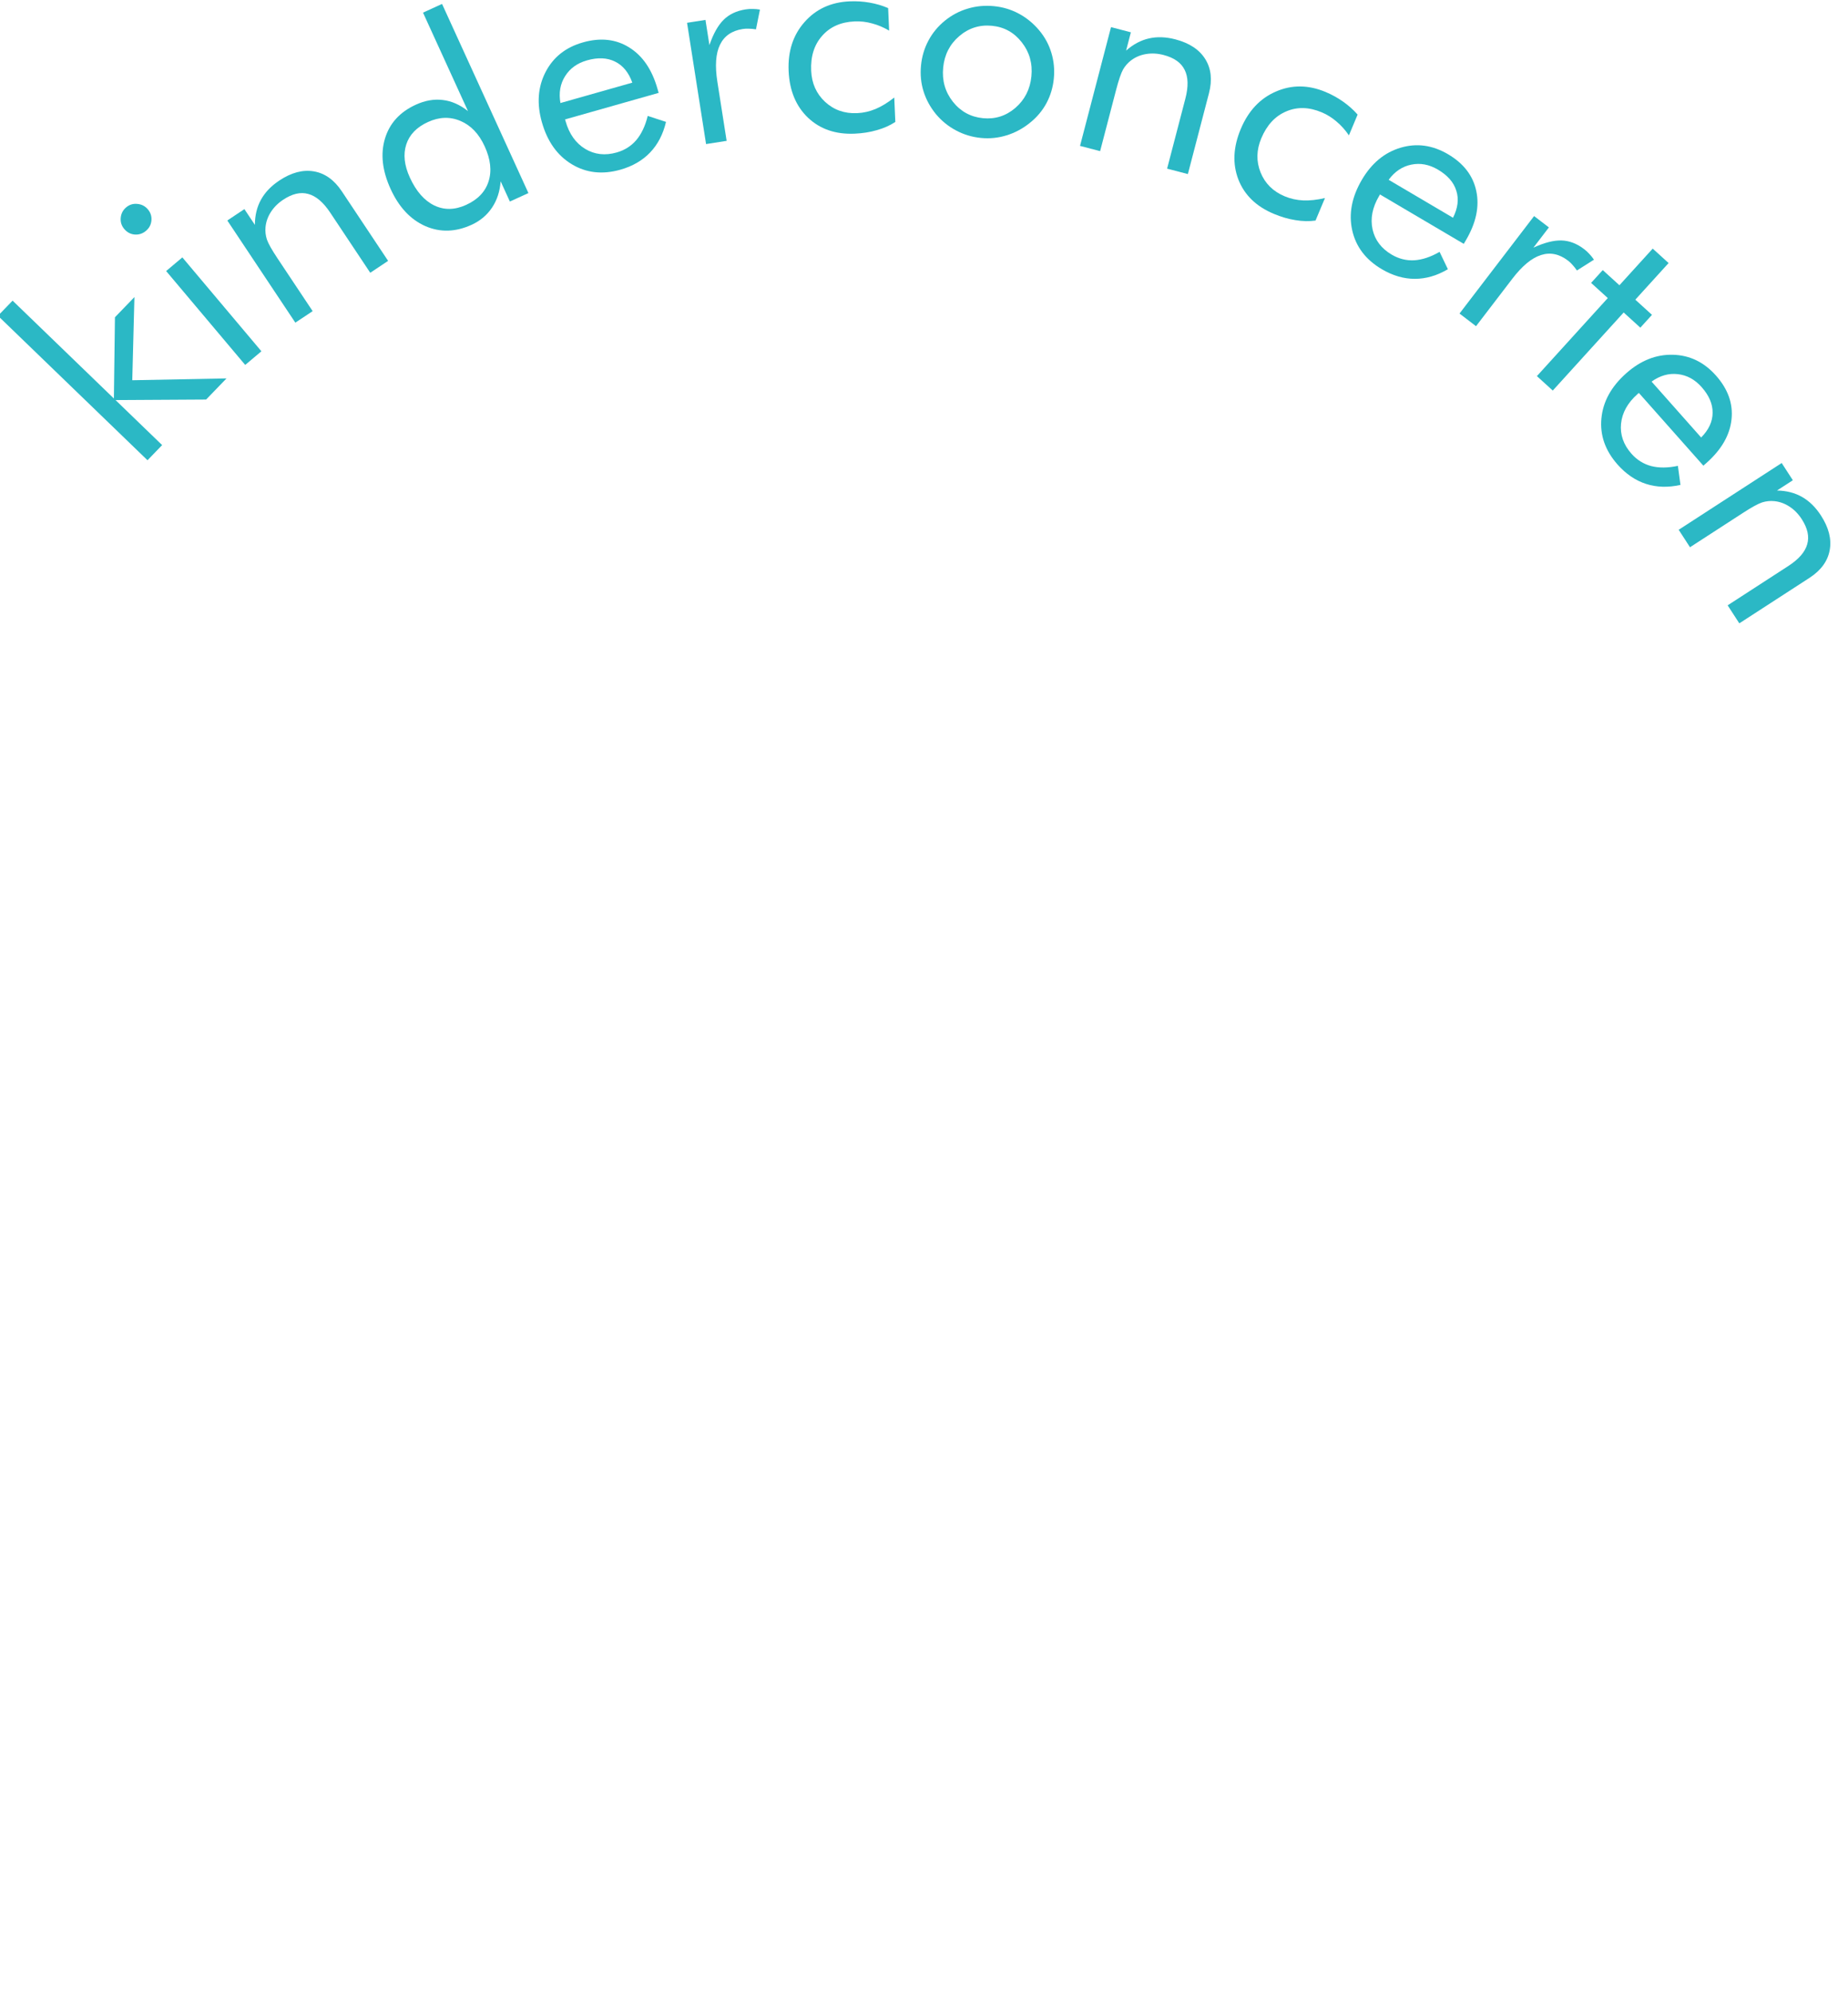 <?xml version="1.0" encoding="UTF-8" standalone="no"?>
<!-- Created with Inkscape (http://www.inkscape.org/) -->

<svg
   xmlns:dc="http://purl.org/dc/elements/1.1/"
   xmlns:cc="http://creativecommons.org/ns#"
   xmlns:rdf="http://www.w3.org/1999/02/22-rdf-syntax-ns#"
   xmlns:svg="http://www.w3.org/2000/svg"
   xmlns="http://www.w3.org/2000/svg"
   xmlns:sodipodi="http://sodipodi.sourceforge.net/DTD/sodipodi-0.dtd"
   xmlns:inkscape="http://www.inkscape.org/namespaces/inkscape"
   width="40.347mm"
   height="43.478mm"
   viewBox="0 0 142.961 154.055"
   id="svg2"
   version="1.1"
   inkscape:version="0.91 r13725"
   sodipodi:docname="KinderconcertenBlauw.svg">
  <defs
     id="defs4" />
  <sodipodi:namedview
     id="base"
     pagecolor="#ffffff"
     bordercolor="#666666"
     borderopacity="1.0"
     inkscape:pageopacity="0.0"
     inkscape:pageshadow="2"
     inkscape:zoom="2.8284271"
     inkscape:cx="110.26209"
     inkscape:cy="82.555134"
     inkscape:document-units="px"
     inkscape:current-layer="text4144"
     showgrid="false"
     inkscape:window-width="1536"
     inkscape:window-height="801"
     inkscape:window-x="-8"
     inkscape:window-y="-8"
     inkscape:window-maximized="1"
     fit-margin-top="0"
     fit-margin-left="0"
     fit-margin-right="0"
     fit-margin-bottom="0" />
  <g
     inkscape:groupmode="layer"
     id="layer3"
     inkscape:label="text"
     transform="translate(-94.687,-316.583)">
    <g
       transform="matrix(-0.765,-0.644,0.644,-0.765,29.03,815.22)"
       inkscape:transform-center-x="-2.8953686"
       inkscape:transform-center-y="-61.476406"
       style="font-style:normal;font-variant:normal;font-weight:normal;font-stretch:normal;font-size:21.25px;line-height:125%;font-family:'Futura Bk BT';-inkscape-font-specification:'Futura Bk BT';letter-spacing:0px;word-spacing:0px;fill:#2bb8c5;fill-opacity:1;stroke:none;stroke-width:1px;stroke-linecap:butt;stroke-linejoin:miter;stroke-opacity:1"
       id="text4144">
      <path
         d="m 239.252,403.875 16.045,1.097 -0.111,1.625 -10.869,-0.743 3.984,4.859 -0.148,2.164 -4.014,-5.027 -5.487,4.804 0.155,-2.267 5.334,-4.544 -5,-0.342 0.111,-1.625 z"
         style="font-size:21.25px;fill:#2bb8c5;fill-opacity:1"
         id="path3347" />
      <path
         d="m 252.147,416.399 q 0.481,0.083 0.76,0.479 0.288,0.408 0.203,0.898 -0.083,0.481 -0.489,0.758 -0.408,0.288 -0.898,0.203 -0.481,-0.083 -0.76,-0.479 -0.279,-0.396 -0.194,-0.886 0.085,-0.491 0.482,-0.78 0.396,-0.279 0.897,-0.193 z m -13.93,-2.017 9.355,1.616 -0.279,1.615 -9.355,-1.616 0.279,-1.615 z"
         style="font-size:21.25px;fill:#2bb8c5;fill-opacity:1"
         id="path3349" />
      <path
         d="m 237.355,419.381 9.115,2.656 -0.444,1.524 -1.405,-0.409 q 0.705,0.843 0.893,1.795 0.187,0.952 -0.129,2.037 -0.47,1.614 -1.591,2.271 -1.121,0.657 -2.645,0.213 l -6.206,-1.809 0.464,-1.594 5.369,1.565 q 1.385,0.404 2.223,0.01 0.846,-0.38 1.2,-1.596 0.203,-0.697 0.113,-1.351 -0.084,-0.64 -0.441,-1.155 -0.274,-0.393 -0.695,-0.656 -0.423,-0.253 -1.559,-0.584 l -4.712,-1.373 0.45,-1.544 z"
         style="font-size:21.25px;fill:#2bb8c5;fill-opacity:1"
         id="path3351" />
      <path
         d="m 234.938,439.248 q 1.435,0.68 2.684,0.296 1.259,-0.379 1.877,-1.682 0.618,-1.303 0.167,-2.412 -0.45,-1.109 -1.857,-1.776 -1.585,-0.751 -2.836,-0.437 -1.242,0.319 -1.86,1.622 -0.64,1.35 -0.156,2.51 0.479,1.169 1.98,1.88 z m 9.61,6.3 -14.533,-6.888 0.676,-1.425 1.556,0.738 q -0.688,-0.946 -0.803,-1.988 -0.115,-1.042 0.356,-2.036 0.875,-1.847 2.679,-2.382 1.808,-0.521 3.899,0.47 2.11,1 2.842,2.702 0.732,1.702 -0.139,3.54 -0.507,1.069 -1.367,1.625 -0.851,0.561 -2.039,0.595 l 7.566,3.586 -0.693,1.463 z"
         style="font-size:21.25px;fill:#2bb8c5;fill-opacity:1"
         id="path3353" />
      <path
         d="m 229.368,450.37 q 1.086,0.635 2.069,0.385 0.986,-0.235 1.718,-1.318 0.663,-0.98 0.512,-2.034 -0.142,-1.049 -1.061,-1.82 l -3.239,4.787 z m -2.068,0.705 4.215,-6.231 -0.12,-0.081 q -1.263,-0.855 -2.534,-0.662 -1.262,0.199 -2.047,1.359 -0.535,0.791 -0.544,1.711 -5.7e-4,0.927 0.527,1.998 l -1.379,0.558 q -0.664,-1.314 -0.584,-2.6 0.081,-1.286 0.901,-2.498 1.215,-1.796 3.151,-2.102 1.936,-0.306 3.861,0.996 1.848,1.25 2.281,3.147 0.433,1.897 -0.736,3.624 -1.18,1.745 -2.984,2.003 -1.809,0.267 -3.743,-1.041 l -0.266,-0.18 z"
         style="font-size:21.25px;fill:#2bb8c5;fill-opacity:1"
         id="path3355" />
      <path
         d="m 221.942,450.41 7.166,6.228 -0.946,1.089 -1.488,-1.293 q 0.503,1.303 0.419,2.207 -0.084,0.903 -0.778,1.702 -0.191,0.219 -0.407,0.389 -0.208,0.176 -0.456,0.319 l -0.75,-1.367 q 0.254,-0.15 0.449,-0.311 0.203,-0.154 0.352,-0.326 0.844,-0.971 0.561,-2.069 -0.275,-1.091 -1.685,-2.316 l -3.493,-3.036 1.055,-1.214 z"
         style="font-size:21.25px;fill:#2bb8c5;fill-opacity:1"
         id="path3357" />
      <path
         d="m 213.123,462.54 -1.279,-1.39 q 0.213,-0.718 0.682,-1.404 0.454,-0.686 1.142,-1.318 1.619,-1.49 3.553,-1.38 1.933,0.124 3.472,1.796 1.546,1.68 1.499,3.682 -0.039,2.01 -1.635,3.479 -0.58,0.534 -1.242,0.918 -0.67,0.391 -1.376,0.604 l -1.18,-1.283 q 0.732,-0.124 1.361,-0.421 0.636,-0.289 1.14,-0.753 1.176,-1.082 1.204,-2.476 0.035,-1.386 -1.089,-2.608 -0.991,-1.077 -2.368,-1.148 -1.385,-0.065 -2.462,0.926 -0.542,0.499 -0.886,1.168 -0.344,0.669 -0.537,1.608 z"
         style="font-size:21.25px;fill:#2bb8c5;fill-opacity:1"
         id="path3359" />
      <path
         d="m 211.716,466.745 q -0.852,-1.24 -2.275,-1.534 -1.417,-0.285 -2.597,0.526 -1.172,0.805 -1.405,2.224 -0.227,1.428 0.625,2.668 0.852,1.24 2.261,1.531 1.414,0.3 2.586,-0.506 1.189,-0.817 1.425,-2.251 0.233,-1.419 -0.619,-2.659 z m 1.42,-0.976 q 0.594,0.864 0.8,1.842 0.212,0.987 0.017,2.003 -0.196,1.016 -0.754,1.853 -0.552,0.845 -1.424,1.445 -0.855,0.588 -1.834,0.794 -0.987,0.212 -2.029,0.034 -1.013,-0.173 -1.858,-0.725 -0.839,-0.544 -1.427,-1.399 -0.588,-0.855 -0.794,-1.834 -0.201,-0.97 9.6e-4,-1.977 0.201,-1.045 0.756,-1.904 0.546,-0.854 1.384,-1.43 0.864,-0.594 1.865,-0.803 0.987,-0.212 2.006,-0.031 1.03,0.198 1.864,0.734 0.834,0.535 1.427,1.399 z"
         style="font-size:21.25px;fill:#2bb8c5;fill-opacity:1"
         id="path3361" />
      <path
         d="m 199.719,468.932 4.082,8.572 -1.433,0.683 -0.629,-1.321 q -0.16,1.088 -0.746,1.861 -0.586,0.773 -1.607,1.259 -1.518,0.723 -2.754,0.323 -1.236,-0.4 -1.919,-1.833 l -2.779,-5.836 1.499,-0.714 2.405,5.049 q 0.62,1.302 1.472,1.667 0.847,0.378 1.99,-0.166 0.656,-0.312 1.083,-0.815 0.422,-0.488 0.569,-1.098 0.111,-0.467 0.028,-0.956 -0.093,-0.484 -0.601,-1.552 l -2.11,-4.431 1.452,-0.691 z"
         style="font-size:21.25px;fill:#2bb8c5;fill-opacity:1"
         id="path3363" />
      <path
         d="m 182.626,478.052 -0.563,-1.803 q 0.5,-0.558 1.216,-0.978 0.704,-0.426 1.595,-0.705 2.1,-0.656 3.802,0.269 1.695,0.938 2.373,3.107 0.681,2.179 -0.217,3.97 -0.894,1.801 -2.964,2.448 -0.753,0.235 -1.515,0.299 -0.772,0.067 -1.502,-0.042 l -0.52,-1.664 q 0.715,0.201 1.411,0.201 0.699,0.01 1.353,-0.194 1.525,-0.476 2.146,-1.725 0.624,-1.238 0.129,-2.823 -0.436,-1.396 -1.651,-2.05 -1.225,-0.65 -2.621,-0.214 -0.703,0.22 -1.299,0.678 -0.596,0.458 -1.172,1.225 z"
         style="font-size:21.25px;fill:#2bb8c5;fill-opacity:1"
         id="path3365" />
      <path
         d="m 174.067,483.266 q 0.291,1.224 1.15,1.763 0.851,0.551 2.14,0.333 1.166,-0.197 1.825,-1.034 0.66,-0.827 0.584,-2.024 l -5.699,0.962 z m -1.938,-1.009 7.418,-1.252 -0.024,-0.143 q -0.254,-1.504 -1.27,-2.29 -1.015,-0.776 -2.396,-0.543 -0.941,0.159 -1.614,0.788 -0.671,0.639 -1.081,1.761 l -1.356,-0.613 q 0.492,-1.388 1.478,-2.217 0.986,-0.829 2.429,-1.073 2.138,-0.361 3.696,0.828 1.558,1.189 1.945,3.481 0.371,2.2 -0.702,3.822 -1.073,1.623 -3.13,1.97 -2.077,0.35 -3.509,-0.776 -1.442,-1.125 -1.83,-3.427 l -0.053,-0.317 z"
         style="font-size:21.25px;fill:#2bb8c5;fill-opacity:1"
         id="path3367" />
      <path
         d="m 168.911,477.92 0.441,9.484 -1.441,0.067 -0.092,-1.969 q -0.596,1.264 -1.307,1.827 -0.711,0.563 -1.769,0.612 -0.29,0.013 -0.562,-0.026 -0.271,-0.029 -0.545,-0.11 l 0.471,-1.486 q 0.284,0.08 0.535,0.11 0.251,0.04 0.479,0.03 1.285,-0.06 1.884,-1.022 0.6,-0.952 0.513,-2.818 l -0.215,-4.623 1.607,-0.075 z"
         style="font-size:21.25px;fill:#2bb8c5;fill-opacity:1"
         id="path3369" />
      <path
         d="m 160.907,486.225 1.742,0.066 -0.051,1.338 -1.742,-0.066 -0.145,3.826 -1.659,-0.063 0.145,-3.826 -1.742,-0.066 0.051,-1.338 1.742,0.066 0.308,-8.15 1.659,0.063 -0.308,8.15 z"
         style="font-size:21.25px;fill:#2bb8c5;fill-opacity:1"
         id="path3371" />
      <path
         d="m 148.436,482.627 q -0.1,1.254 0.552,2.031 0.64,0.786 1.933,0.975 1.17,0.171 2.054,-0.423 0.883,-0.584 1.179,-1.746 l -5.718,-0.838 z m -1.534,-1.557 7.443,1.091 0.021,-0.144 q 0.221,-1.509 -0.504,-2.57 -0.727,-1.05 -2.113,-1.253 -0.945,-0.138 -1.778,0.253 -0.835,0.402 -1.571,1.343 l -1.101,-1 q 0.895,-1.169 2.088,-1.655 1.193,-0.486 2.641,-0.274 2.146,0.314 3.262,1.925 1.117,1.611 0.78,3.91 -0.323,2.207 -1.844,3.421 -1.52,1.214 -3.584,0.912 -2.084,-0.305 -3.1,-1.817 -1.026,-1.514 -0.688,-3.824 l 0.047,-0.318 z"
         style="font-size:21.25px;fill:#2bb8c5;fill-opacity:1"
         id="path3373" />
      <path
         d="m 145.169,476.048 -2.77,9.081 -1.518,-0.463 0.427,-1.399 q -0.852,0.695 -1.806,0.87 -0.954,0.175 -2.036,-0.155 -1.608,-0.49 -2.251,-1.619 -0.643,-1.129 -0.18,-2.647 l 1.886,-6.183 1.588,0.484 -1.632,5.349 q -0.421,1.379 -0.038,2.223 0.37,0.85 1.581,1.22 0.695,0.212 1.349,0.129 0.641,-0.076 1.161,-0.427 0.397,-0.269 0.665,-0.687 0.258,-0.42 0.603,-1.552 l 1.432,-4.694 1.538,0.469 z"
         style="font-size:21.25px;fill:#2bb8c5;fill-opacity:1"
         id="path3375" />
    </g>
  </g>
  <g
     inkscape:groupmode="layer"
     id="layer2"
     inkscape:label="path"
     style="display:none"
     transform="translate(-94.687,-316.583)">
    <path
       style="fill:none;fill-opacity:1;stroke:#000000;stroke-width:1.336;stroke-miterlimit:4;stroke-dasharray:none;stroke-opacity:1"
       d="m 239.187,402.19 a 75.908,75.908 0 0 1 -75.908,75.908 75.908,75.908 0 0 1 -75.908,-75.908 75.908,75.908 0 0 1 75.908,-75.908 75.908,75.908 0 0 1 75.908,75.908 z"
       id="circle4140"
       inkscape:connector-curvature="0" />
    <path
       id="path4154"
       d="m 163.609,402.19 a 0.33,0.33 0 0 1 -0.33,0.33 0.33,0.33 0 0 1 -0.33,-0.33 0.33,0.33 0 0 1 0.33,-0.33 0.33,0.33 0 0 1 0.33,0.33 z"
       style="fill:none;fill-opacity:1;stroke:#000000;stroke-width:0.333;stroke-miterlimit:4;stroke-dasharray:none;stroke-opacity:1"
       inkscape:connector-curvature="0" />
  </g>
</svg>
